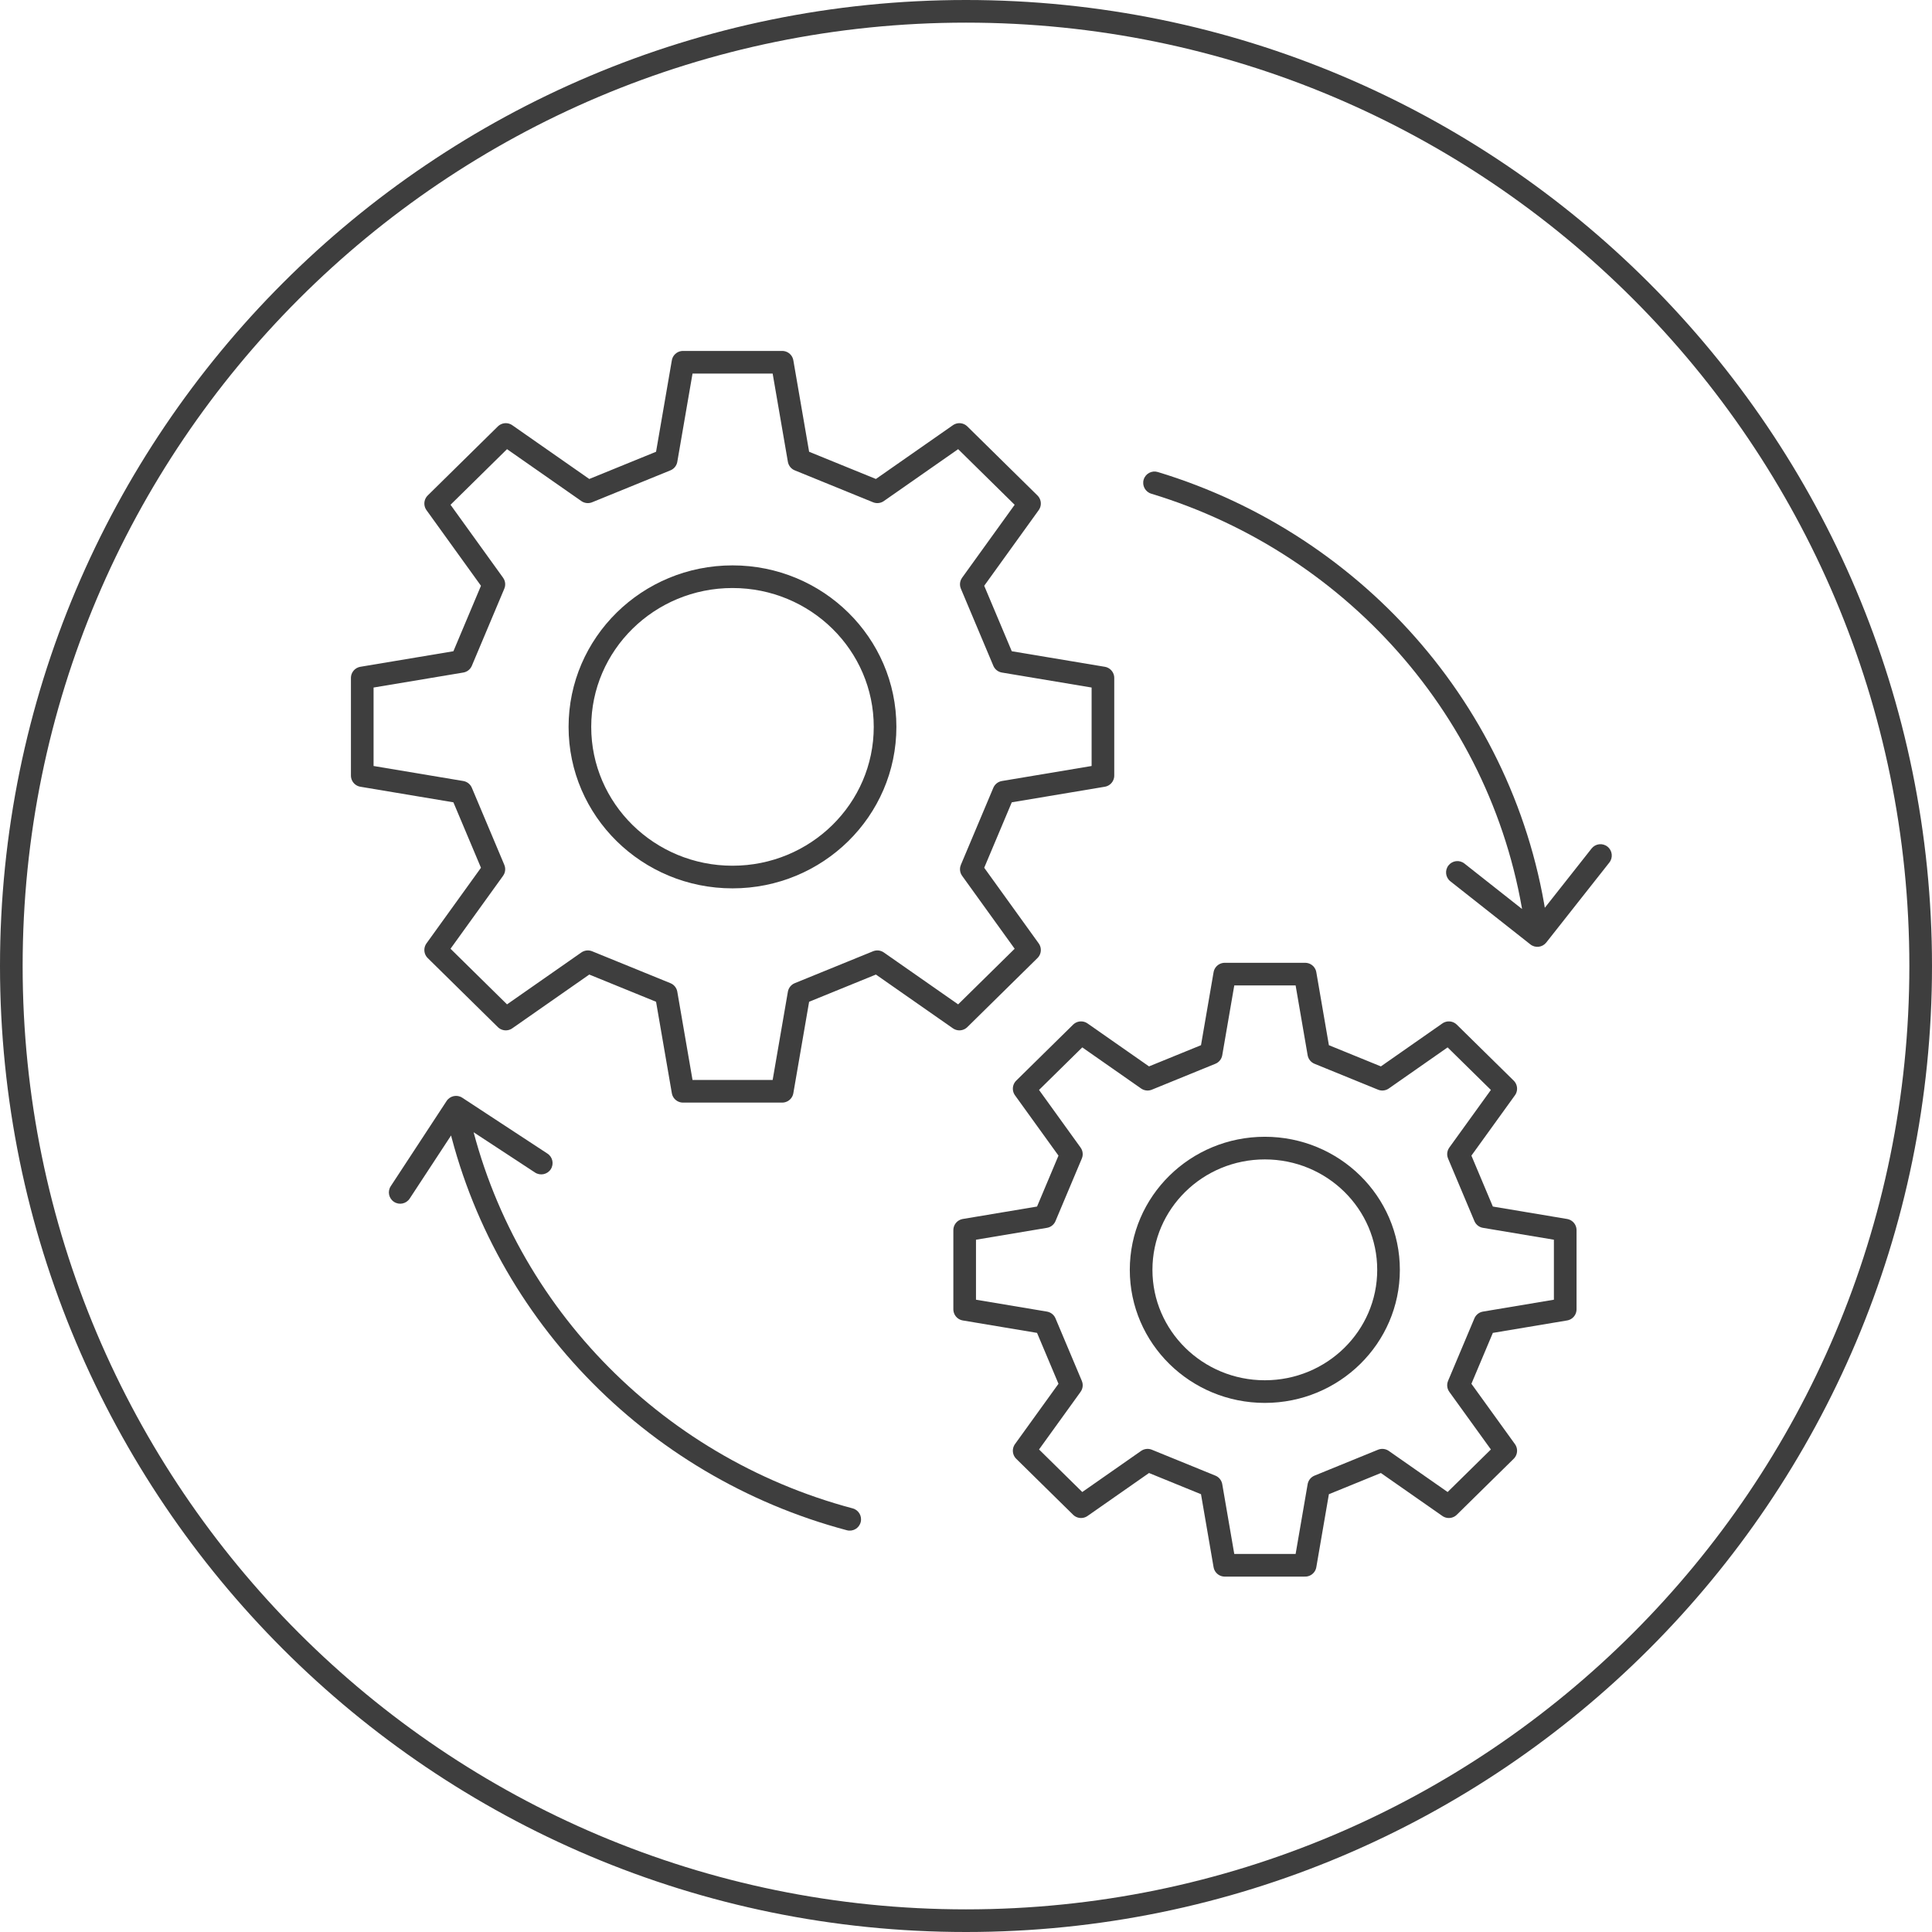 <?xml version="1.0" encoding="UTF-8"?> <svg xmlns="http://www.w3.org/2000/svg" width="64" height="64" viewBox="0 0 64 64" fill="none"><path d="M63.625 32C63.625 49.466 49.466 63.625 32 63.625C14.534 63.625 0.375 49.466 0.375 32C0.375 14.534 14.534 0.375 32 0.375C49.466 0.375 63.625 14.534 63.625 32Z" stroke="#3E3E3E" stroke-width="0.75"></path><path d="M24.265 29.053C27.056 29.053 29.319 26.826 29.319 24.079C29.319 21.331 27.056 19.104 24.265 19.104C21.473 19.104 19.21 21.331 19.21 24.079C19.21 26.826 21.473 29.053 24.265 29.053Z" stroke="#3E3E3E" stroke-width="0.75" stroke-miterlimit="10" stroke-linejoin="round"></path><path d="M36.536 25.692V22.458L33.251 21.909L32.176 19.356L34.104 16.68L31.781 14.393L29.063 16.291L26.469 15.234L25.911 12H22.625L22.067 15.234L19.473 16.291L16.755 14.393L14.432 16.68L16.36 19.356L15.285 21.909L12 22.458V25.692L15.285 26.242L16.36 28.794L14.432 31.47L16.755 33.757L19.473 31.859L22.067 32.916L22.625 36.15H25.911L26.469 32.916L29.063 31.859L31.781 33.757L34.104 31.47L32.176 28.794L33.251 26.242L36.536 25.692Z" stroke="#3E3E3E" stroke-width="0.75" stroke-miterlimit="10" stroke-linejoin="round"></path><path d="M41.899 46.098C44.162 46.098 45.997 44.292 45.997 42.065C45.997 39.837 44.162 38.032 41.899 38.032C39.636 38.032 37.801 39.837 37.801 42.065C37.801 44.292 39.636 46.098 41.899 46.098Z" stroke="#3E3E3E" stroke-width="0.75" stroke-miterlimit="10" stroke-linejoin="round"></path><path d="M51.85 43.372V40.75L49.187 40.304L48.315 38.233L49.88 36.064L47.995 34.21L45.791 35.75L43.687 34.892L43.235 32.269H40.571L40.119 34.892L38.015 35.75L35.811 34.21L33.927 36.064L35.491 38.233L34.619 40.304L31.956 40.75V43.372L34.619 43.818L35.491 45.888L33.927 48.057L35.811 49.911L38.015 48.371L40.119 49.229L40.571 51.852H43.235L43.687 49.229L45.791 48.371L47.995 49.911L49.88 48.057L48.315 45.888L49.187 43.818L51.85 43.372Z" stroke="#3E3E3E" stroke-width="0.75" stroke-miterlimit="10" stroke-linejoin="round"></path><path d="M28.052 50.691C28.253 50.745 28.458 50.626 28.511 50.425C28.564 50.225 28.445 50.02 28.245 49.967L28.052 50.691ZM15.314 36.364C15.14 36.25 14.908 36.298 14.794 36.472L12.944 39.294C12.83 39.467 12.878 39.7 13.052 39.813C13.225 39.927 13.457 39.878 13.571 39.705L15.216 37.197L17.724 38.842C17.898 38.955 18.13 38.907 18.244 38.734C18.357 38.56 18.309 38.328 18.136 38.215L15.314 36.364ZM28.245 49.967C21.808 48.256 16.821 43.078 15.475 36.601L14.741 36.754C16.146 43.515 21.348 48.909 28.052 50.691L28.245 49.967Z" fill="#3E3E3E"></path><path d="M38.353 15.636C38.155 15.576 37.946 15.688 37.886 15.886C37.826 16.084 37.938 16.294 38.136 16.354L38.353 15.636ZM50.695 31.284C50.858 31.413 51.093 31.385 51.222 31.222L53.312 28.572C53.44 28.41 53.412 28.174 53.25 28.046C53.087 27.917 52.851 27.945 52.723 28.108L50.865 30.463L48.51 28.605C48.347 28.477 48.111 28.505 47.983 28.668C47.855 28.83 47.883 29.066 48.045 29.194L50.695 31.284ZM38.136 16.354C44.763 18.363 49.734 24.079 50.555 31.034L51.3 30.946C50.442 23.684 45.256 17.728 38.353 15.636L38.136 16.354Z" fill="#3E3E3E"></path></svg> 